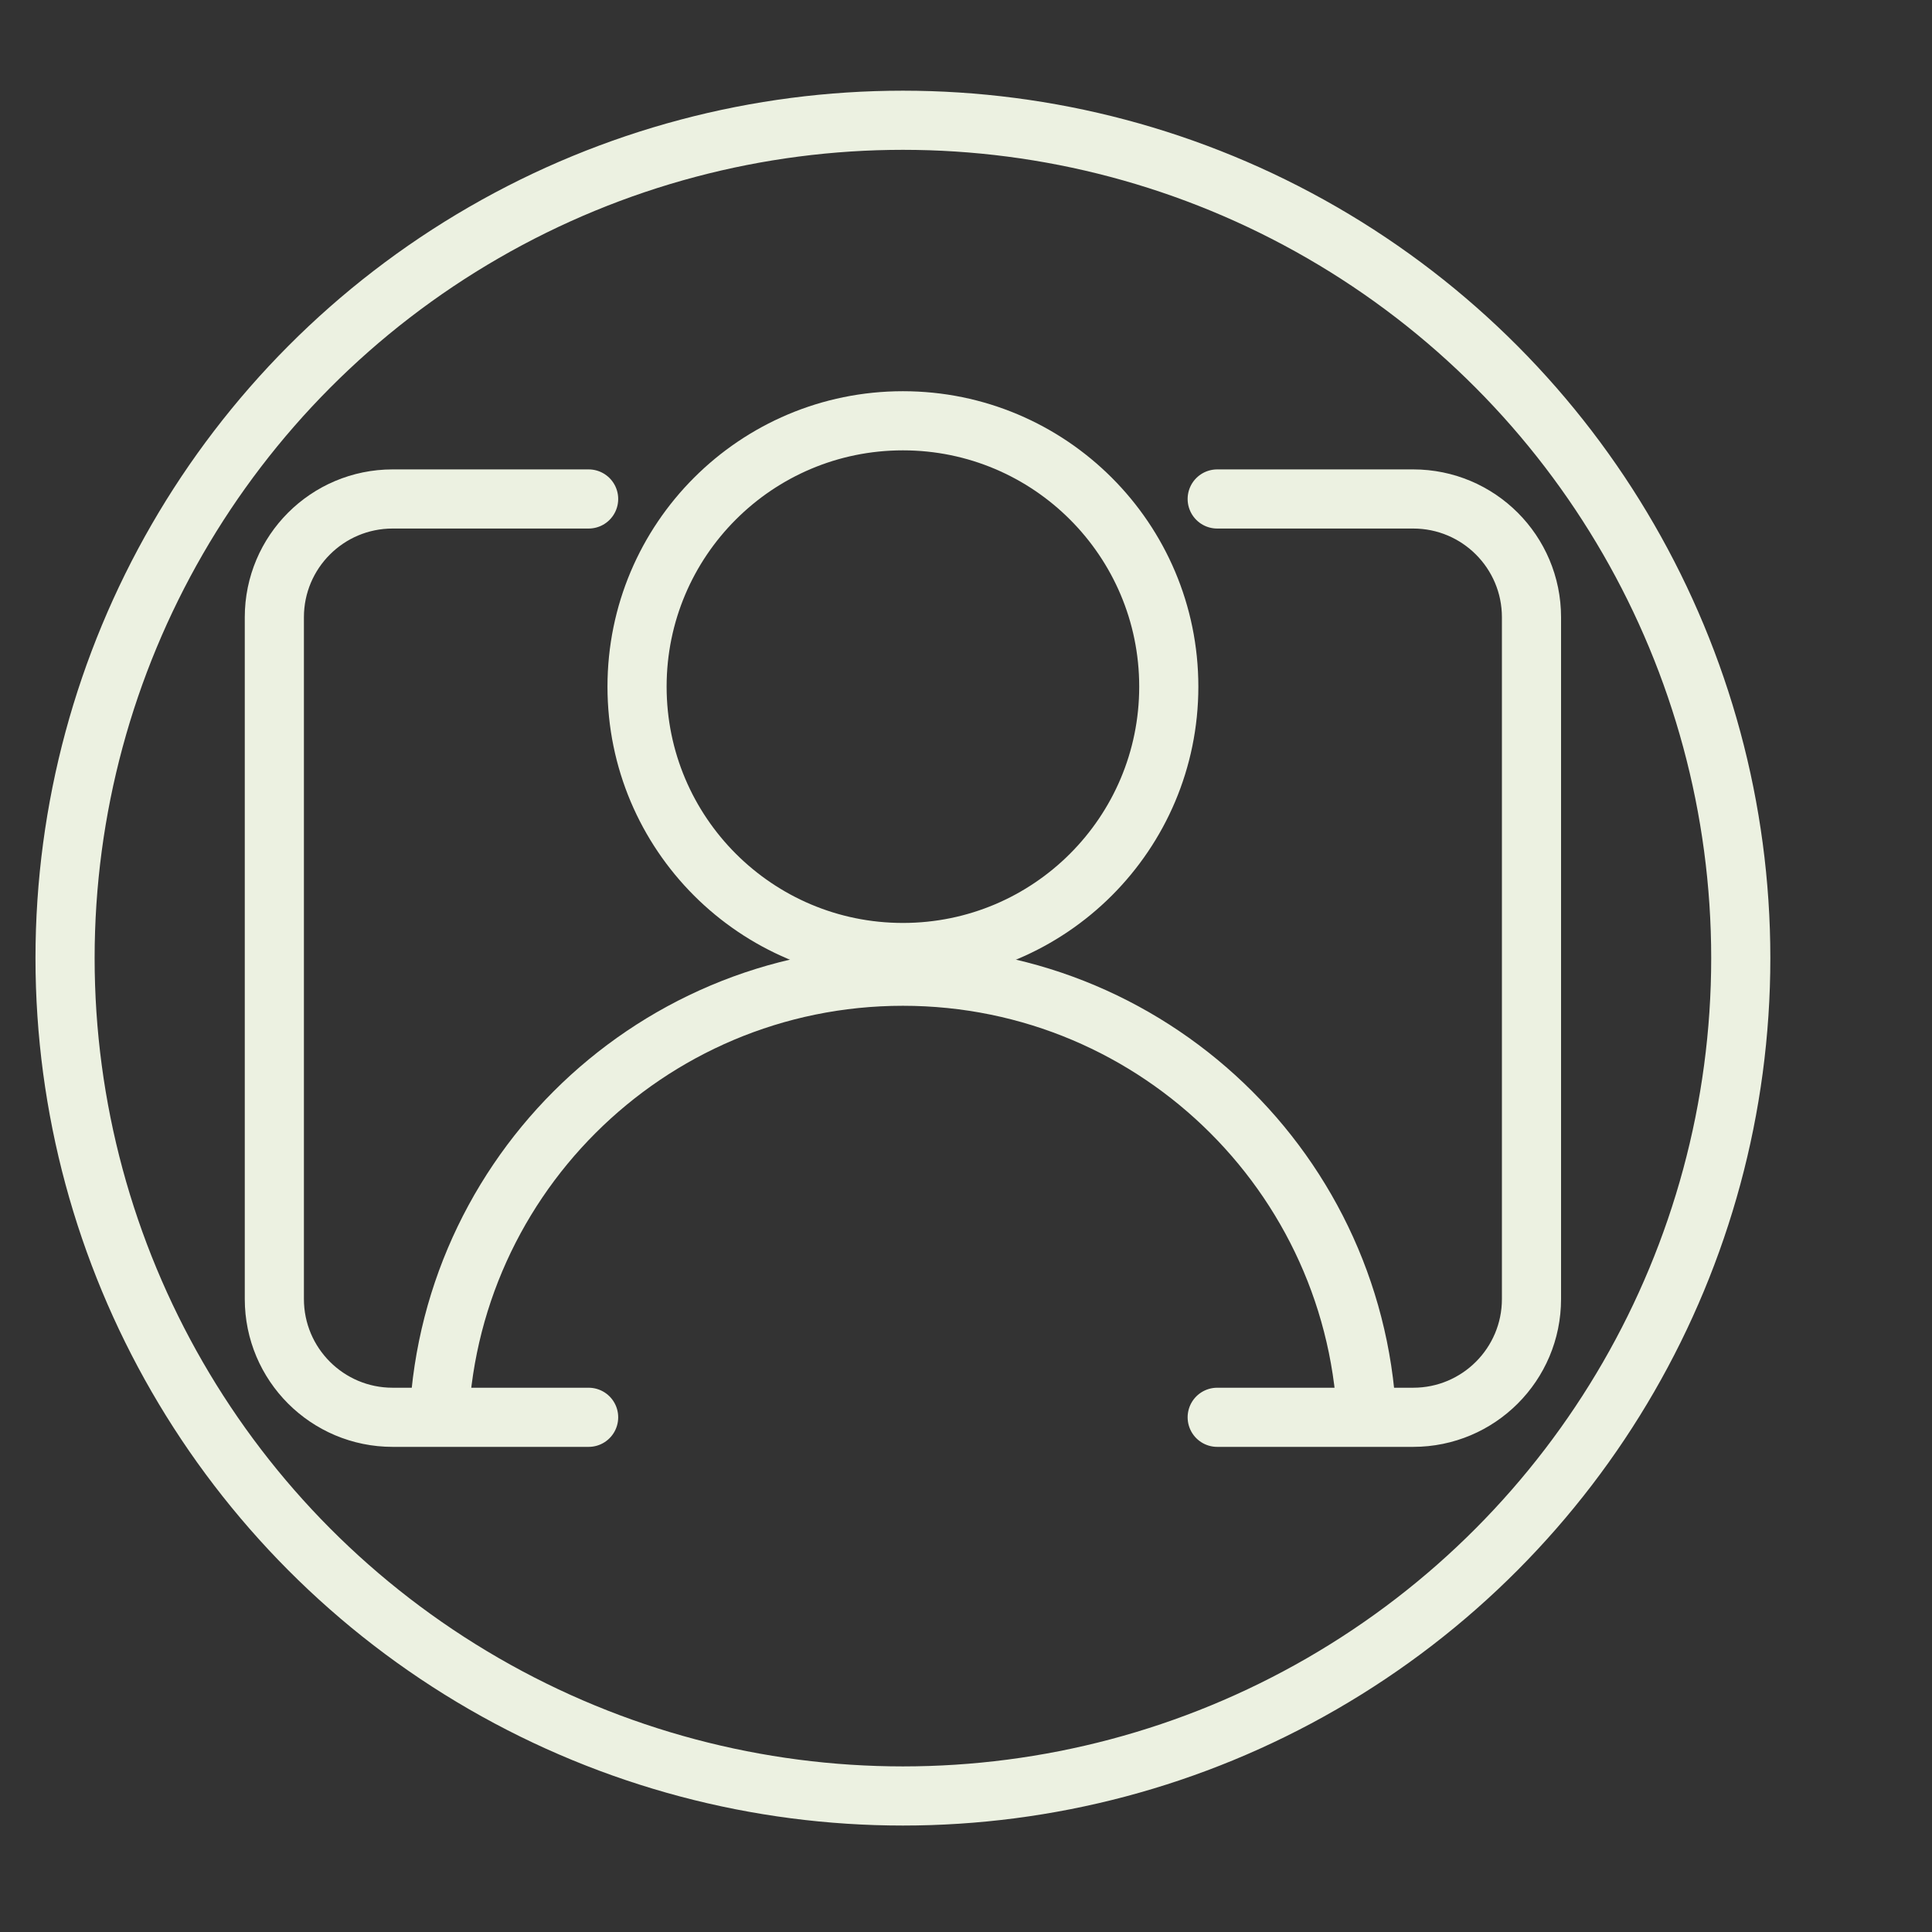 <svg width="49" height="49" viewBox="0 0 49 49" fill="none" xmlns="http://www.w3.org/2000/svg">
<rect x="0" y="0" width="49" height="49" fill="#333333" stroke="none"/>
<g clip-path="url(#clip0_8286_92793)">
<circle cx="22.9" cy="24.3" r="21.25" stroke="#ECF1E1" stroke-width="1.5"/>
<path d="M14.929 12.655H9.958C8.301 12.655 6.958 13.998 6.958 15.655V32.946C6.958 34.603 8.301 35.946 9.958 35.946H14.929" stroke="#ECF1E1" stroke-width="1.5" stroke-linecap="round"/>
<path d="M30.871 12.655H35.842C37.499 12.655 38.842 13.998 38.842 15.655V32.946C38.842 34.603 37.499 35.946 35.842 35.946H30.871" stroke="#ECF1E1" stroke-width="1.5" stroke-linecap="round"/>
<circle cx="22.9" cy="17.415" r="6.743" stroke="#ECF1E1" stroke-width="1.5"/>
<path d="M34.678 36.537C34.678 30.032 29.405 24.759 22.9 24.759C16.395 24.759 11.122 30.032 11.122 36.537" stroke="#ECF1E1" stroke-width="1.5"/>
</g>
<defs>
<clipPath id="clip0_8286_92793">
<rect width="48" height="48" fill="white" transform="translate(0.9 0.3)"/>
</clipPath>
</defs>
</svg>
